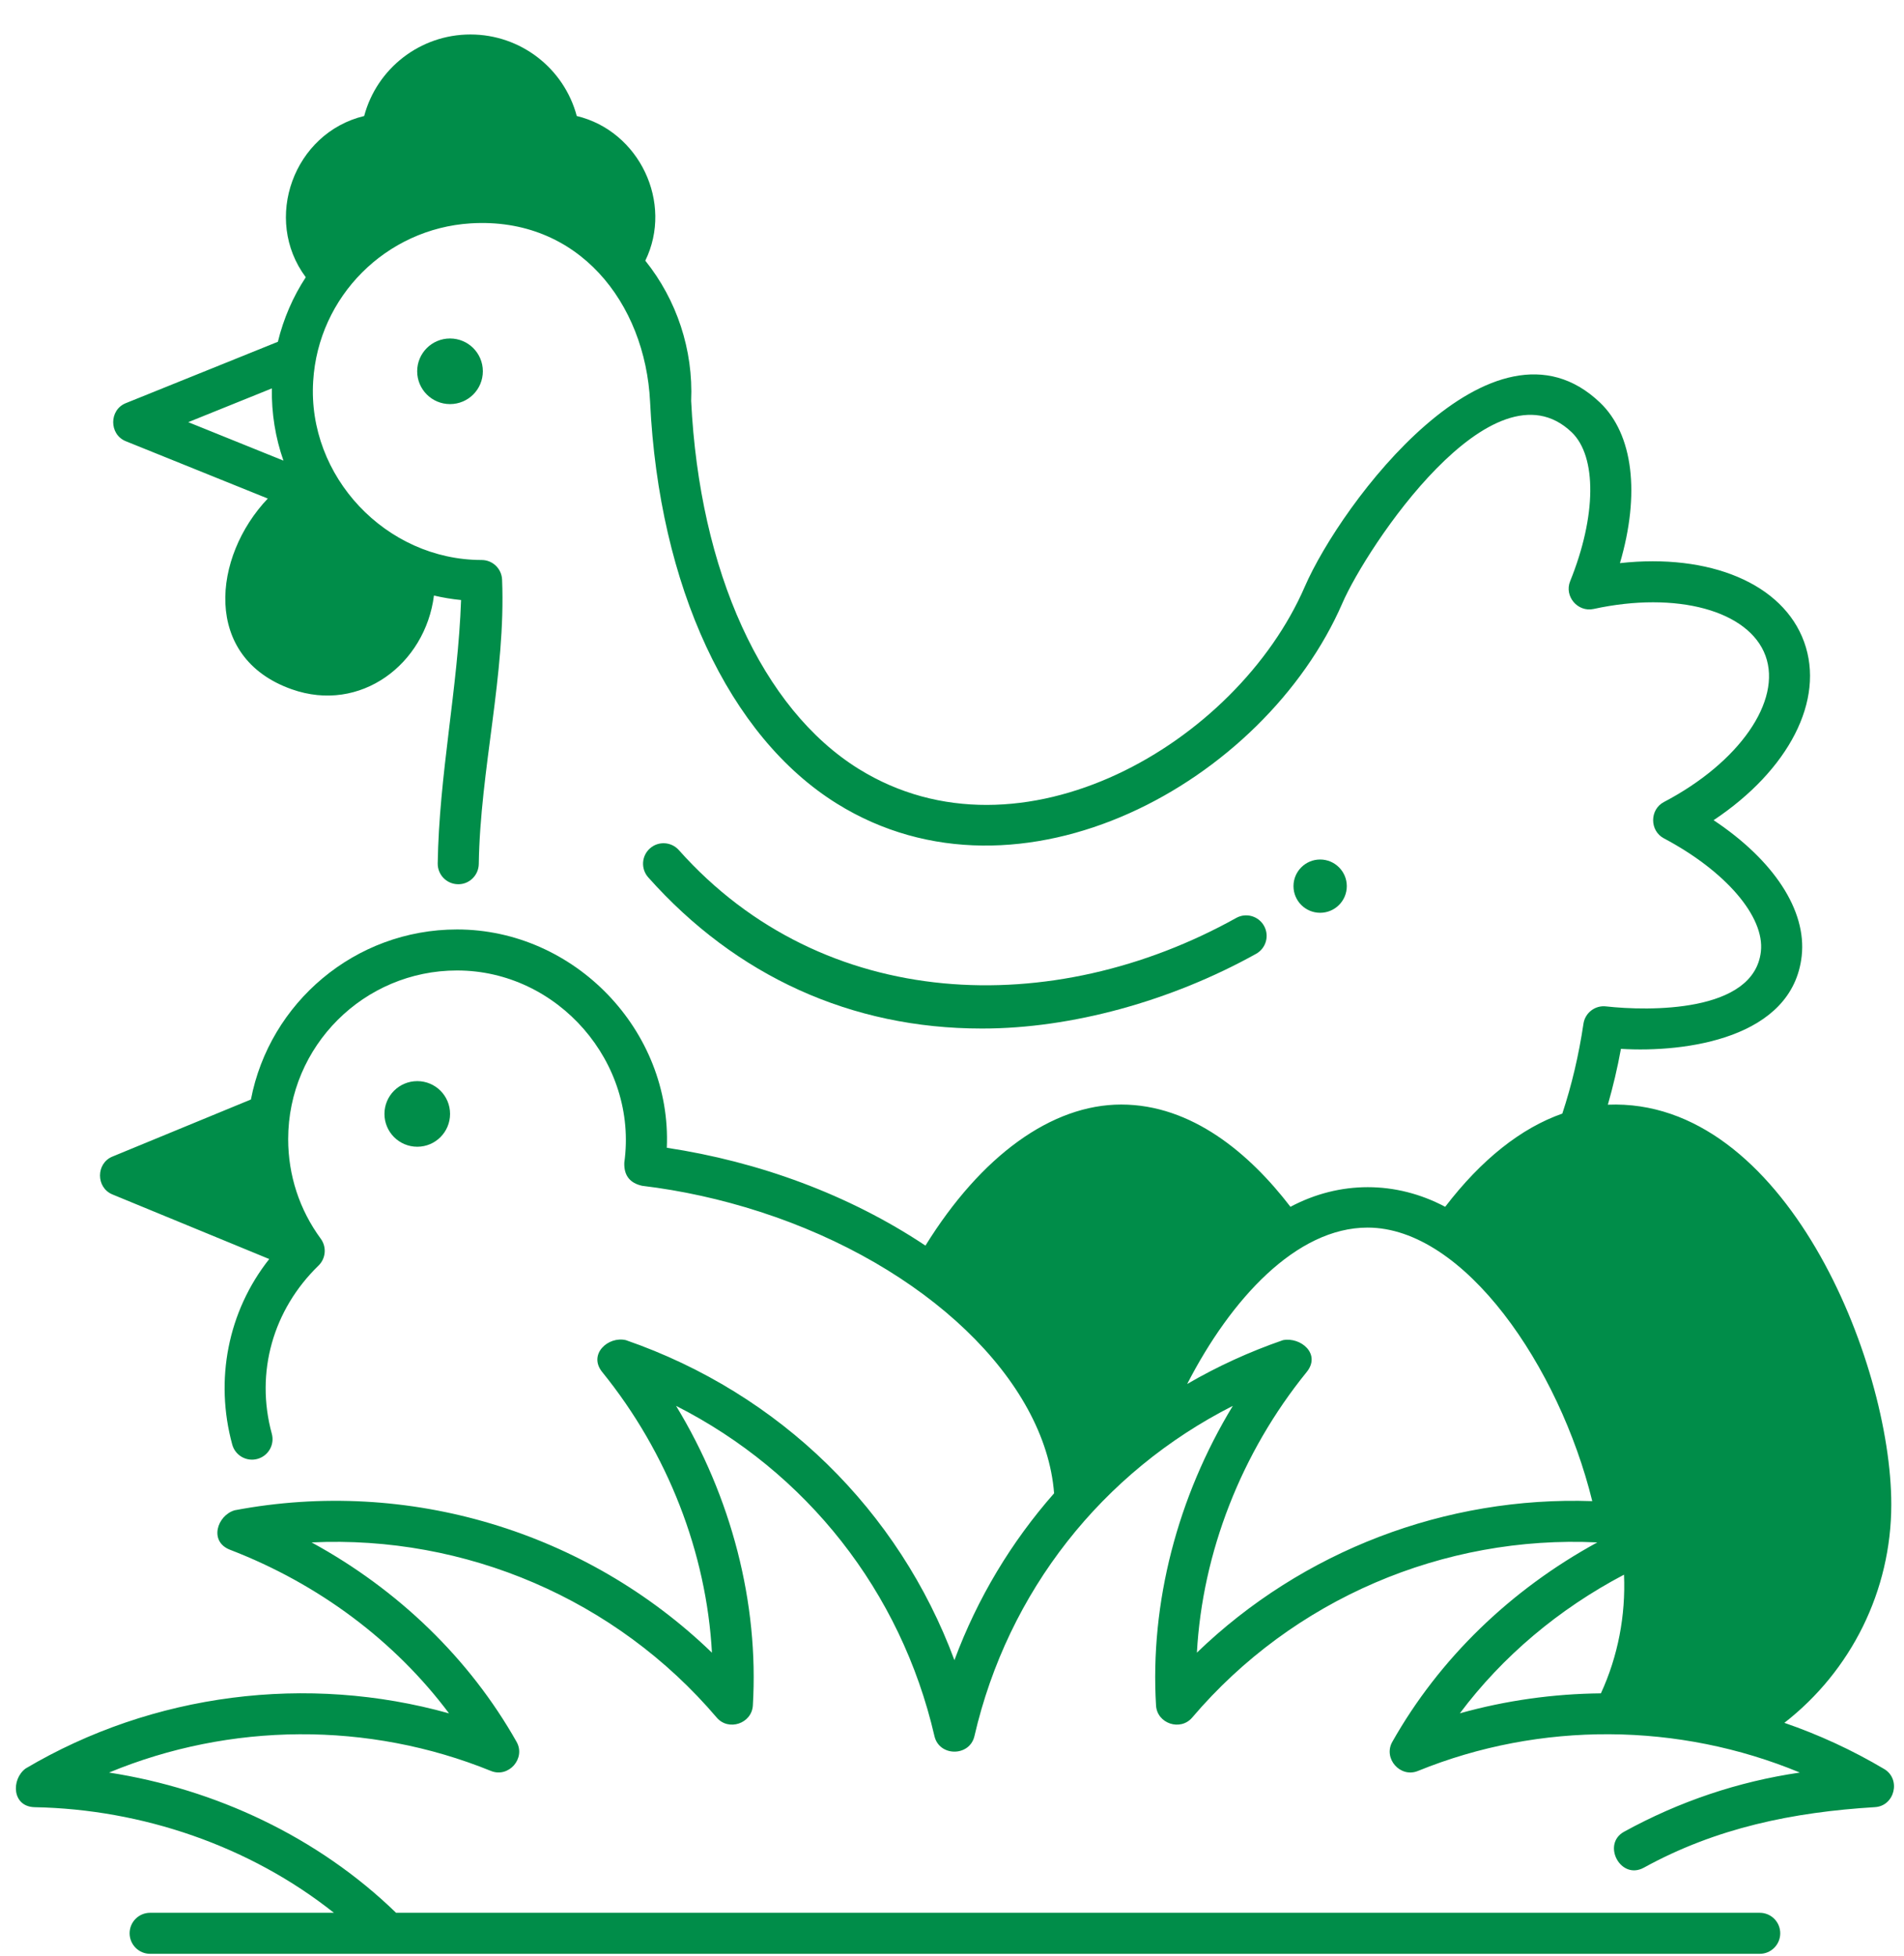 <svg width="37" height="38" viewBox="0 0 37 38" fill="none" xmlns="http://www.w3.org/2000/svg">
<path d="M8.745 7.852C9.098 7.852 9.383 7.567 9.383 7.214C9.383 6.862 9.098 6.577 8.745 6.577C8.393 6.577 8.107 6.862 8.107 7.214C8.107 7.567 8.393 7.852 8.745 7.852Z" fill="#008D49"/>
<path d="M19.093 19.985C19.086 19.985 19.08 19.985 19.073 19.985C16.547 19.985 14.307 18.969 12.597 17.048C12.451 16.883 12.465 16.632 12.63 16.485C12.794 16.339 13.046 16.354 13.192 16.518C16.009 19.682 20.467 19.816 24.022 17.837C24.214 17.729 24.457 17.799 24.564 17.991C24.671 18.183 24.602 18.426 24.41 18.533C22.751 19.456 20.815 19.985 19.093 19.985Z" fill="#008D49"/>
<path d="M25.654 17.736C25.94 17.736 26.172 17.505 26.172 17.218C26.172 16.933 25.94 16.701 25.654 16.701C25.368 16.701 25.136 16.933 25.136 17.218C25.136 17.505 25.368 17.736 25.654 17.736Z" fill="#008D49"/>
<path d="M8.109 22.282C8.461 22.282 8.746 21.996 8.746 21.644C8.746 21.292 8.461 21.007 8.109 21.007C7.756 21.007 7.471 21.292 7.471 21.644C7.471 21.996 7.756 22.282 8.109 22.282Z" fill="#008D49"/>
<path d="M36.616 34.374C35.998 34.007 35.347 33.707 34.675 33.476C35.974 32.466 36.753 30.908 36.753 29.233C36.753 26.447 34.675 21.323 31.245 21.465C31.346 21.113 31.432 20.75 31.499 20.38C32.76 20.457 34.834 20.175 35.012 18.576C35.111 17.687 34.466 16.712 33.3 15.937C34.758 14.966 35.471 13.603 35.058 12.47C34.645 11.337 33.221 10.75 31.48 10.942C31.874 9.601 31.74 8.44 31.092 7.822C29.008 5.835 26.059 9.779 25.355 11.401C24.032 14.45 19.832 16.894 16.686 14.94C14.81 13.774 13.594 11.102 13.431 7.789C13.474 6.799 13.153 5.83 12.54 5.065C13.089 3.94 12.424 2.546 11.208 2.254C10.963 1.333 10.123 0.67 9.142 0.67C8.161 0.67 7.322 1.333 7.077 2.254C5.708 2.583 5.099 4.258 5.942 5.387C5.694 5.766 5.51 6.189 5.4 6.641L2.444 7.834C2.118 7.965 2.118 8.441 2.444 8.573L5.204 9.687C4.133 10.814 3.923 12.776 5.669 13.393C7.005 13.866 8.264 12.905 8.433 11.572C8.606 11.612 8.782 11.642 8.96 11.659C8.899 13.372 8.532 15.057 8.506 16.777C8.503 16.997 8.679 17.178 8.899 17.181C9.117 17.187 9.3 17.009 9.304 16.789C9.332 14.948 9.831 13.098 9.757 11.263C9.748 11.049 9.573 10.881 9.359 10.881C7.502 10.881 5.969 9.258 6.086 7.406C6.185 5.761 7.501 4.443 9.148 4.34C11.238 4.212 12.539 5.886 12.633 7.808C12.805 11.391 14.163 14.31 16.265 15.616C19.822 17.826 24.573 15.206 26.087 11.718C26.556 10.637 29.007 6.935 30.541 8.398C31.035 8.869 31.023 10.033 30.512 11.294C30.394 11.586 30.659 11.899 30.967 11.833C32.583 11.481 33.988 11.864 34.309 12.743C34.629 13.621 33.799 14.816 32.334 15.584C32.056 15.73 32.055 16.141 32.333 16.289C33.536 16.927 34.294 17.811 34.219 18.488C34.086 19.686 32.025 19.646 31.21 19.555C30.997 19.53 30.802 19.68 30.771 19.892C30.681 20.499 30.543 21.085 30.36 21.638C29.56 21.918 28.789 22.529 28.084 23.449C27.127 22.941 26.034 22.94 25.077 23.449C24.283 22.413 23.158 21.462 21.788 21.462C20.437 21.462 19.067 22.455 17.984 24.203C16.486 23.205 14.735 22.571 12.958 22.302C13.056 20.022 11.162 18.06 8.882 18.06C6.896 18.06 5.238 19.485 4.876 21.364L2.185 22.473C1.863 22.605 1.863 23.076 2.185 23.209L5.232 24.464C4.425 25.485 4.171 26.816 4.513 28.069C4.571 28.281 4.79 28.406 5.002 28.348C5.215 28.29 5.34 28.071 5.282 27.859C4.957 26.668 5.306 25.449 6.19 24.591C6.332 24.452 6.351 24.23 6.233 24.069C5.819 23.505 5.6 22.836 5.6 22.134C5.6 20.327 7.072 18.857 8.882 18.857C10.845 18.857 12.402 20.649 12.132 22.59C12.122 22.837 12.238 22.988 12.479 23.041C13.247 23.133 14.015 23.303 14.763 23.544C17.992 24.586 20.314 26.818 20.484 29.016C19.653 29.96 18.994 31.054 18.547 32.258C17.469 29.352 15.158 27.077 12.163 26.04C11.818 25.958 11.424 26.316 11.703 26.66C12.977 28.231 13.729 30.174 13.835 32.113C11.399 29.76 7.934 28.706 4.559 29.346C4.22 29.447 4.056 29.953 4.47 30.113C6.196 30.777 7.674 31.887 8.726 33.292C5.973 32.522 2.973 32.898 0.498 34.363C0.213 34.574 0.232 35.107 0.676 35.115C2.761 35.155 4.852 35.867 6.489 37.167H2.917C2.697 37.167 2.519 37.345 2.519 37.565C2.519 37.785 2.697 37.964 2.917 37.964H34.197C34.417 37.964 34.595 37.785 34.595 37.565C34.595 37.345 34.417 37.167 34.197 37.167H7.697C6.183 35.698 4.195 34.764 2.119 34.442C4.468 33.468 7.157 33.442 9.541 34.411C9.884 34.55 10.22 34.168 10.039 33.846C9.127 32.231 7.74 30.889 6.055 29.97C9.041 29.828 11.967 31.069 13.928 33.374C14.156 33.642 14.608 33.491 14.63 33.14C14.749 31.145 14.213 29.086 13.138 27.317C15.672 28.602 17.509 30.923 18.159 33.734C18.252 34.136 18.843 34.136 18.936 33.734C19.585 30.923 21.423 28.602 23.957 27.317C22.882 29.087 22.346 31.145 22.465 33.14C22.486 33.491 22.939 33.642 23.167 33.374C25.128 31.068 28.055 29.827 31.04 29.97C29.355 30.889 27.968 32.231 27.056 33.846C26.875 34.168 27.211 34.551 27.554 34.411C29.939 33.441 32.627 33.468 34.976 34.442C33.778 34.617 32.632 35.003 31.56 35.592C31.122 35.832 31.491 36.539 31.945 36.29C33.355 35.514 34.847 35.211 36.436 35.114C36.819 35.091 36.946 34.571 36.616 34.374ZM3.658 8.203L5.283 7.547C5.275 8.032 5.352 8.505 5.508 8.95L3.658 8.203ZM23.259 32.112C23.366 30.173 24.118 28.23 25.392 26.66C25.676 26.31 25.279 25.974 24.932 26.04C24.277 26.266 23.654 26.552 23.07 26.892C23.919 25.241 25.192 23.853 26.576 23.853C28.455 23.853 30.301 26.559 30.942 29.168C28.097 29.07 25.313 30.13 23.259 32.112ZM31.11 32.903C30.189 32.912 29.266 33.04 28.369 33.291C29.197 32.186 30.29 31.264 31.559 30.597C31.593 31.389 31.442 32.182 31.11 32.903Z" fill="#008D49"/>
</svg>
